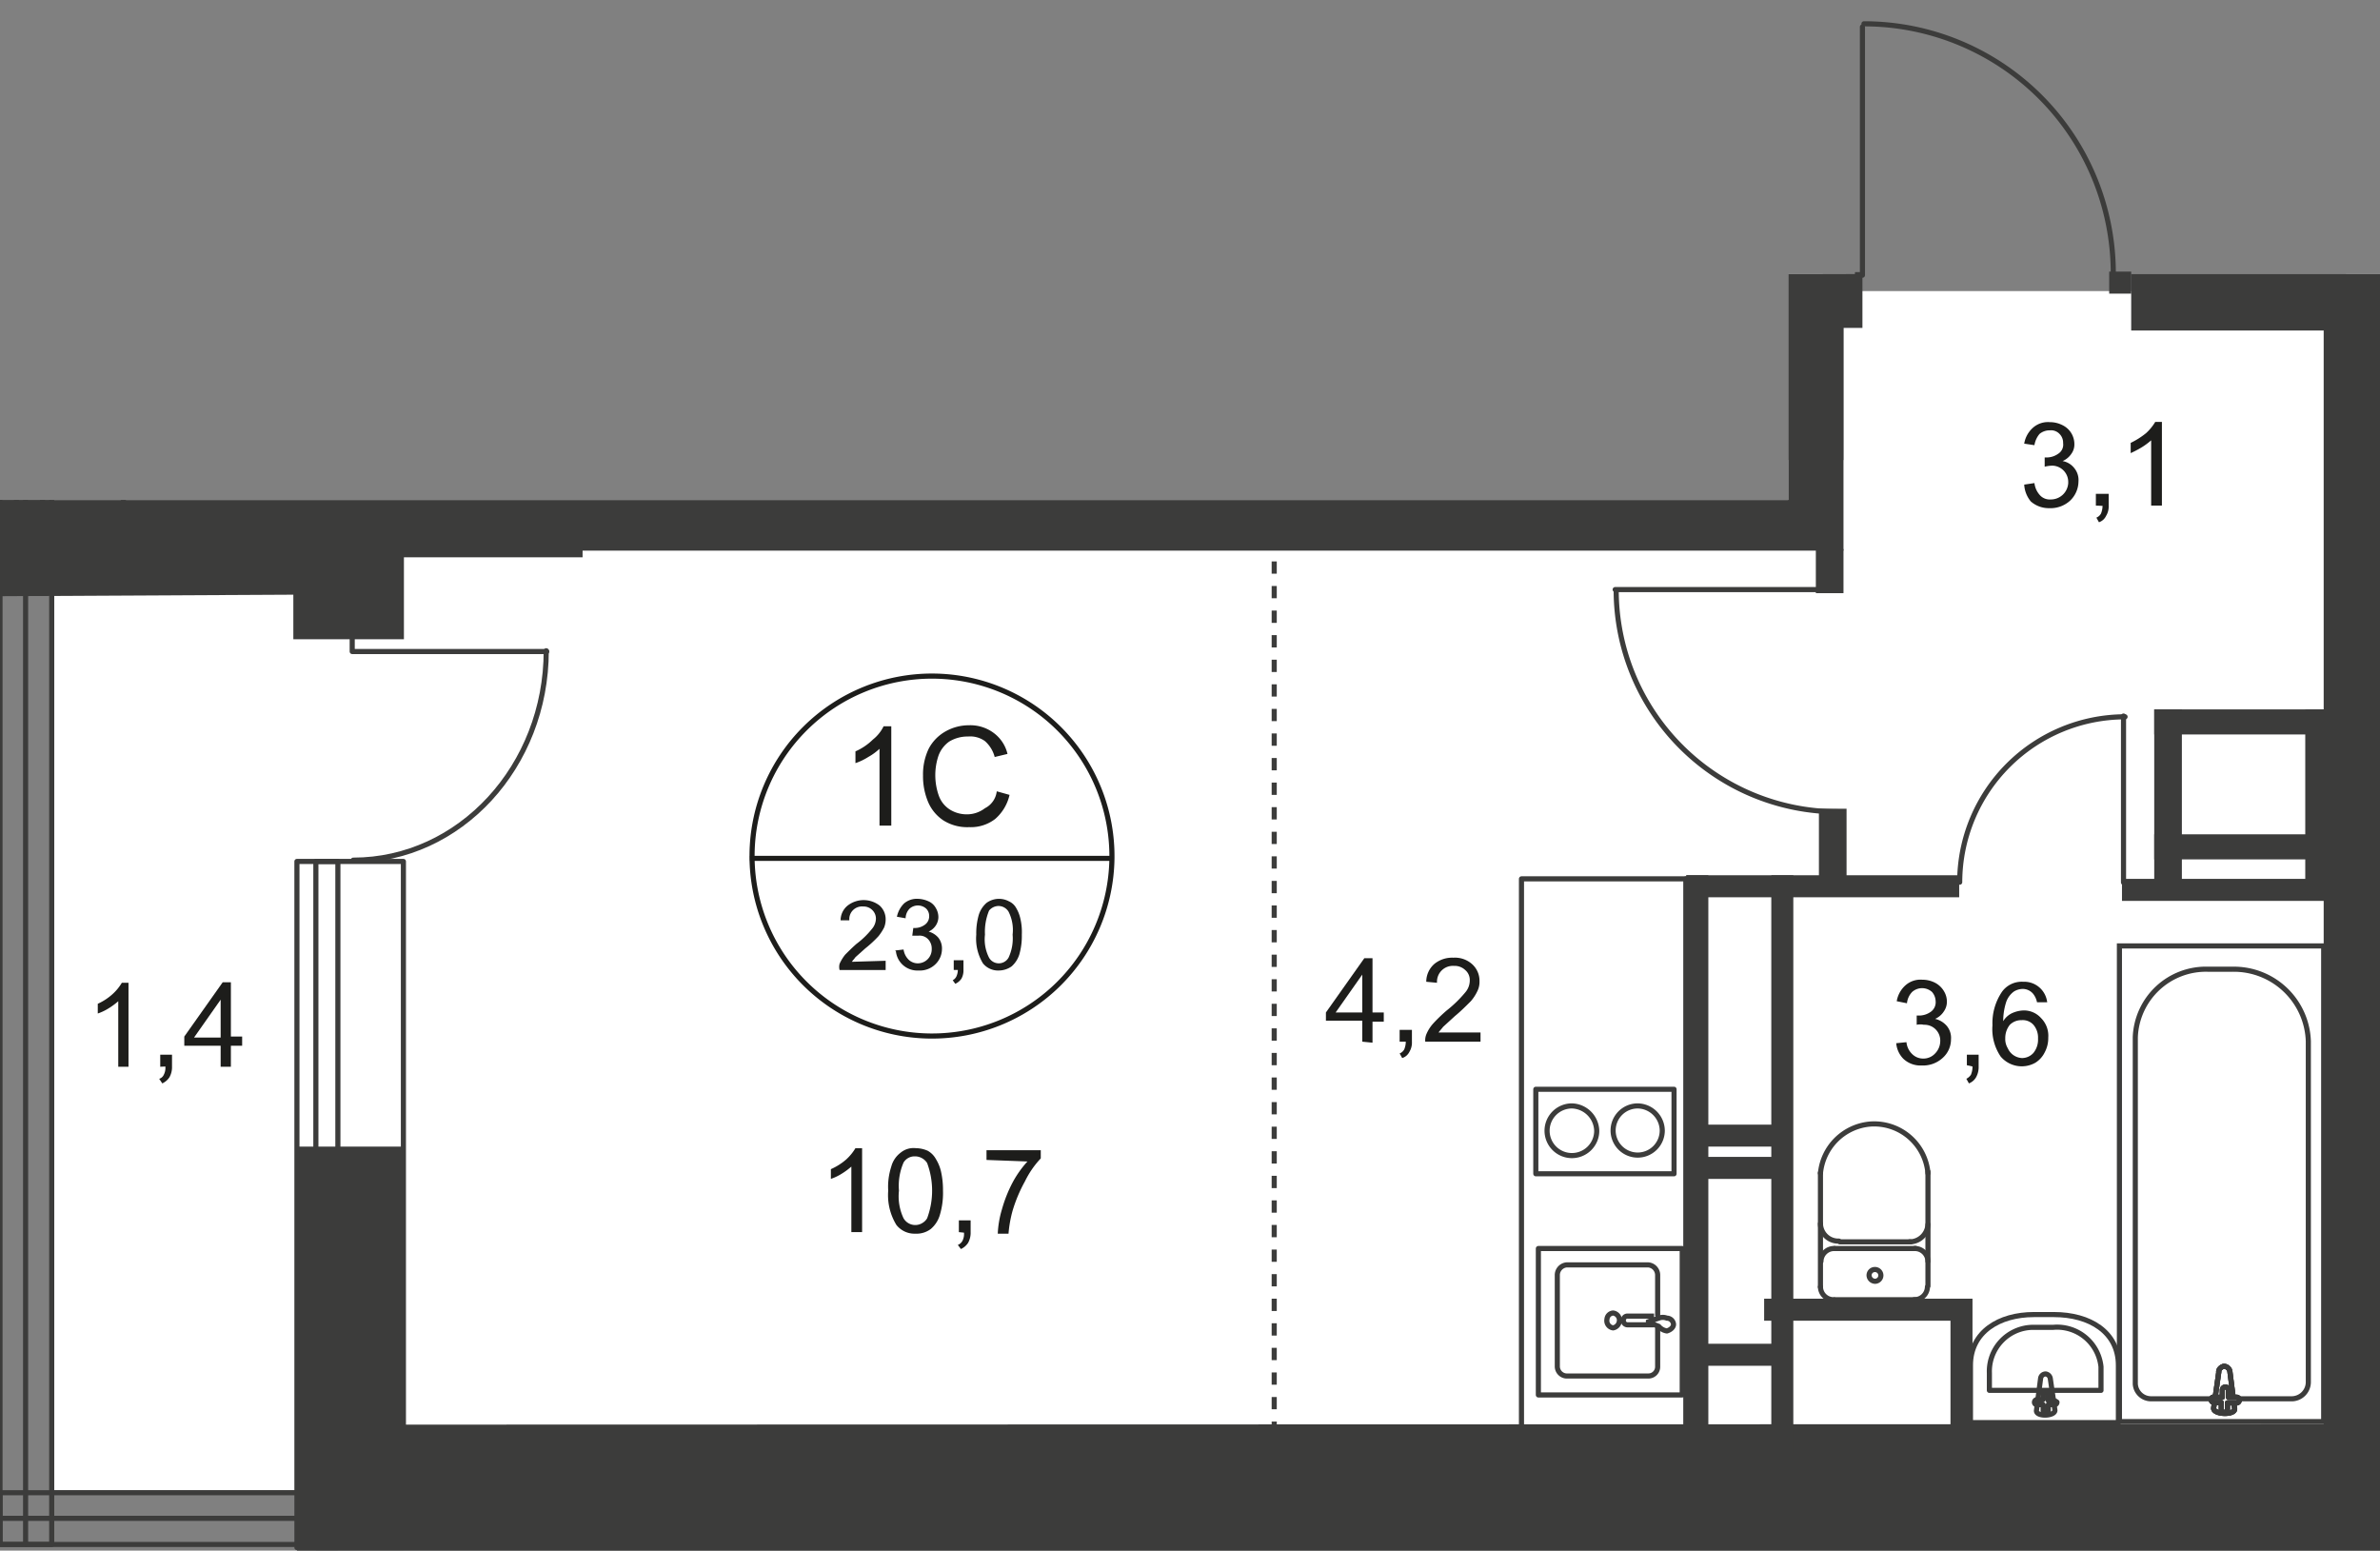 <svg id="Слой_1" data-name="Слой 1" xmlns="http://www.w3.org/2000/svg" xmlns:xlink="http://www.w3.org/1999/xlink" viewBox="0 0 464.9 302.85">
  <rect x="0" y="0" width="464.9" height="302.85" fill="#808080" stroke="none"/>
  <defs>
    <style>
      .cls-1, .cls-10, .cls-11, .cls-6, .cls-8 {
        fill: none;
      }

      .cls-2 {
        clip-path: url(#clip-path);
      }

      .cls-3 {
        clip-path: url(#clip-path-2);
      }

      .cls-4, .cls-7 {
        fill: #fff;
      }

      .cls-4 {
        fill-rule: evenodd;
      }

      .cls-5 {
        clip-path: url(#clip-path-3);
      }

      .cls-10, .cls-6, .cls-8 {
        stroke: #3c3c3b;
      }

      .cls-10, .cls-6 {
        stroke-miterlimit: 22.93;
      }

      .cls-8 {
        stroke-linecap: round;
        stroke-linejoin: round;
      }

      .cls-9 {
        fill: #3c3c3b;
      }

      .cls-10 {
        stroke-dasharray: 2.4 2.4;
      }

      .cls-11 {
        stroke: #1d1d1b;
        stroke-miterlimit: 10;
      }

      .cls-12 {
        fill: #1d1d1b;
      }
    </style>
    <clipPath id="clip-path">
      <polygon class="cls-1" points="422.09 53.55 464.9 53.55 464.9 302.85 0 302.85 0 97.65 349.3 97.65 349.3 53.55 362.37 53.55 362.37 0 401.06 0 422.09 53.55"/>
    </clipPath>
    <clipPath id="clip-path-2">
      <polygon class="cls-1" points="141.8 -763.25 829.2 -763.25 829.2 -723.45 829.2 316.75 -8.8 316.75 -8.8 -763.25 141.8 -763.25"/>
    </clipPath>
    <clipPath id="clip-path-3">
      <rect class="cls-1" x="-5180.5" y="-4154.65" width="6706.8" height="4457.5"/>
    </clipPath>
  </defs>
  <g class="cls-2">
    <g class="cls-3">
      <g>
        <polygon class="cls-4" points="812.4 -43.75 812.4 -45.45 457.8 -45.45 458.4 84.15 457.5 84.15 457.5 291.25 508.6 291.25 508.6 278.25 595.3 278.25 595.3 291.25 813 291.25 813 96.05 798.9 96.75 798.9 -43.75 812.4 -43.75"/>
        <polygon class="cls-4" points="466.8 56.85 360.1 56.85 360.1 89.85 10 89.85 10 291.05 460.2 291.05 460.2 113.85 466.8 113.85 466.8 56.85"/>
        <polygon class="cls-4" points="24.2 -592.15 24.2 -444.15 10 -409.15 10 -250.05 10 -87.45 24.2 -75.55 24.2 97.65 356.1 100.25 355.8 -238.35 363.8 -247.45 363.1 -419.15 349.9 -422.15 347.1 -595.15 24.2 -592.15"/>
        <g class="cls-5">
          <g>
            <rect class="cls-6" x="414" y="184.75" width="39.9" height="92.9"/>
            <path class="cls-6" d="M450.9,203.35V270a3.27,3.27,0,0,1-3.4,3.2H420.2a3.08,3.08,0,0,1-3.1-2.9h0v-67.7a13.81,13.81,0,0,1,14.2-13.3h4.9A14.54,14.54,0,0,1,450.9,203.35Z"/>
            <path class="cls-7" d="M433.4,268.05l-1,7c0,1.3,4.4,1.4,4.1,0l-.9-7a1.22,1.22,0,0,0-1.2-1.2c-.5.1-1.1.6-1,1.2"/>
            <path class="cls-6" d="M433.4,268.05l-1,7c0,1.3,4.4,1.4,4.1,0l-.9-7a1.22,1.22,0,0,0-1.2-1.2c-.5.1-1.1.6-1,1.2Z"/>
            <path class="cls-6" d="M433.4,268.05l-1,7c0,1.3,4.4,1.4,4.1,0l-.9-7a1.22,1.22,0,0,0-1.2-1.2c-.5.1-1.1.6-1,1.2Z"/>
            <path class="cls-8" d="M433.4,268.05l-1,7c0,1.3,4.4,1.4,4.1,0l-.9-7a1.22,1.22,0,0,0-1.2-1.2c-.5.1-1.1.6-1,1.2Z"/>
            <path class="cls-7" d="M431.9,273.35h0a.65.65,0,0,0,.6.6h1.4v1.3a.6.6,0,0,0,1.2,0V274h1.6a.57.57,0,1,0,.3-1.1h-1.7v-1.4a.6.6,0,1,0-1.2,0v1.4h-1.5a.67.67,0,0,0-.7.5h0"/>
            <path class="cls-8" d="M431.9,273.35h0a.65.65,0,0,0,.6.6h1.4v1.3a.6.6,0,0,0,1.2,0V274h1.6a.57.57,0,1,0,.3-1.1h-1.7v-1.4a.6.6,0,1,0-1.2,0v1.4h-1.5a.51.51,0,0,0-.7.5Z"/>
            <path class="cls-8" d="M431.9,273.35h0a.65.65,0,0,0,.6.6h1.4v1.3a.6.6,0,0,0,1.2,0V274h1.6a.57.57,0,1,0,.3-1.1h-1.7v-1.4a.6.6,0,1,0-1.2,0v1.4h-1.5a.51.51,0,0,0-.7.5Z"/>
            <path class="cls-8" d="M431.9,273.35h0a.65.65,0,0,0,.6.6h1.4v1.3a.6.6,0,0,0,1.2,0V274h1.6a.57.57,0,1,0,.3-1.1h-1.7v-1.4a.6.6,0,1,0-1.2,0v1.4h-1.5a.51.51,0,0,0-.7.5Z"/>
            <path class="cls-8" d="M413.8,266.65v11.2H384.9v-11.2c0-6.5,5.6-9.9,12.4-9.9h3.9C408.2,256.75,413.8,260.15,413.8,266.65Z"/>
            <path class="cls-8" d="M410.4,268.15v3.4H388.6v-3.4a8.59,8.59,0,0,1,8.2-8.9H401a8.62,8.62,0,0,1,9.4,7.7Z"/>
            <path class="cls-8" d="M400.5,269.25l.9,6.2c0,1.2-3.8,1.3-3.6,0l.8-6.2a1,1,0,0,1,1-.9A1.06,1.06,0,0,1,400.5,269.25Z"/>
            <path class="cls-8" d="M401.8,273.85h0a.47.47,0,0,1-.5.5h-1.2v1.2a.5.5,0,1,1-1,0v-1.2h-1.2a.47.47,0,0,1-.5-.5h0a.54.54,0,0,1,.5-.5h1.2v-1.2a.55.55,0,0,1,.5-.3.47.47,0,0,1,.5.5h0v1.2h1.2A2.19,2.19,0,0,1,401.8,273.85Z"/>
            <path class="cls-8" d="M355.6,251.35a2.56,2.56,0,0,0,2.6,2.5h0"/>
            <line class="cls-8" x1="355.6" y1="251.35" x2="355.6" y2="229.05"/>
            <path class="cls-8" d="M376.6,229.15a10.54,10.54,0,0,0-11.4-9.6,10.66,10.66,0,0,0-9.6,9.6"/>
            <line class="cls-8" x1="376.6" y1="228.85" x2="376.6" y2="251.15"/>
            <path class="cls-8" d="M373.9,253.85a2.56,2.56,0,0,0,2.6-2.5"/>
            <line class="cls-8" x1="374.2" y1="253.85" x2="358.4" y2="253.85"/>
            <path class="cls-8" d="M366.3,250.25a1.15,1.15,0,1,0-.1-2.3,1.13,1.13,0,0,0-1.1,1.2A1.2,1.2,0,0,0,366.3,250.25Z"/>
            <path class="cls-8" d="M376.6,246.35a2.56,2.56,0,0,0-2.6-2.5"/>
            <line class="cls-8" x1="374.2" y1="243.85" x2="358.4" y2="243.85"/>
            <path class="cls-8" d="M358.3,243.85a2.56,2.56,0,0,0-2.6,2.5h0"/>
            <path class="cls-8" d="M355.6,239a3.48,3.48,0,0,0,3.6,3.4h0"/>
            <line class="cls-8" x1="359.4" y1="242.55" x2="373.2" y2="242.55"/>
            <path class="cls-8" d="M373,242.55a3.61,3.61,0,0,0,3.6-3.4h0"/>
            <path class="cls-8" d="M323.8,259.25v7.6a1.81,1.81,0,0,1-1.8,1.9H306a1.88,1.88,0,0,1-1.8-1.9h0v-17.8a2,2,0,0,1,1.8-2h16a2,2,0,0,1,1.8,2v7.8"/>
            <path class="cls-6" d="M315.1,256.45a1.41,1.41,0,0,1,1.2,1.7,1.49,1.49,0,0,1-1.2,1.2,1.41,1.41,0,0,1-1.2-1.7A1.29,1.29,0,0,1,315.1,256.45Z"/>
            <path class="cls-6" d="M323.1,257.05h-5.2a.79.79,0,0,0-.8.8h0a.82.82,0,0,0,.8.9h5.2"/>
            <path class="cls-6" d="M324,259.05l-1.5-.6H322v-.3h0l.5-.2,1.5-.5a2.21,2.21,0,0,1,1.6,0,1.31,1.31,0,0,1,1.3,1.2c0,.6-.6,1.1-1.3,1.3A2.6,2.6,0,0,1,324,259.05Z"/>
            <rect class="cls-8" x="300.5" y="243.85" width="28.1" height="28.6"/>
            <polyline class="cls-8" points="297.2 279.05 297.2 171.65 329.3 171.65"/>
            <line class="cls-8" x1="329.3" y1="171.65" x2="329.3" y2="279.65"/>
            <path class="cls-8" d="M319.9,216a4.8,4.8,0,1,0,4.8,4.8h0a4.87,4.87,0,0,0-4.8-4.8Z"/>
            <rect class="cls-8" x="300" y="212.75" width="27" height="16.5"/>
            <path class="cls-8" d="M307.1,216a4.85,4.85,0,1,0,4.8,4.9h0A5,5,0,0,0,307.1,216Z"/>
            <path class="cls-8" d="M412.8,53.35a48.7,48.7,0,0,0-48.7-48.7h0"/>
            <polyline class="cls-8" points="363.8 5.25 363.8 53.75 361 53.75"/>
            <polyline class="cls-8" points="414.8 139.85 414.8 172.35 417.1 172.35"/>
            <path class="cls-8" d="M415.1,140a32.35,32.35,0,0,0-32.3,32.3"/>
            <path class="cls-8" d="M315.7,115.25a43.32,43.32,0,0,0,43.3,43.3h0"/>
            <polyline class="cls-8" points="315.5 115.15 359 115.15 359 112.35"/>
            <path class="cls-8" d="M69,168c20.8,0,37.7-18.3,37.7-40.9"/>
            <polyline class="cls-8" points="106.8 127.25 68.8 127.25 68.8 124.35"/>
            <line class="cls-8" x1="379.6" y1="172.35" x2="382.4" y2="172.35"/>
            <rect class="cls-8" y="81.65" width="10.1" height="220"/>
            <line class="cls-8" x1="5" y1="81.65" x2="5" y2="301.55"/>
            <rect class="cls-8" y="291.55" width="206.5" height="10.1"/>
            <line class="cls-8" x1="206.5" y1="296.55" y2="296.55"/>
            <rect class="cls-8" x="58" y="168.25" width="20.8" height="134"/>
            <rect class="cls-8" x="61.7" y="168.25" width="4.3" height="134"/>
            <rect class="cls-9" x="-0.6" y="-7.25" width="24.9" height="20.3"/>
            <polygon class="cls-9" points="57.3 116.15 57.3 124.85 78.9 124.85 78.9 116.15 78.9 108.85 113.8 108.85 113.8 107.55 360.1 107.55 360.1 64.05 363.8 64.05 363.8 53.15 360.1 53.15 360.1 -76.65 349.3 -76.65 349.3 96.75 92.5 96.75 73.8 96.75 70.9 96.75 24.2 96.75 24.2 75.05 -0.6 75.05 -0.6 116.45 57.3 116.15"/>
            <path class="cls-9" d="M809.8-94.65H733.6v46.7H454.9v44.6h11V-37h333V14h24.7v-447.6H809.5Zm-57,10.8H799V-56H752.8Z"/>
            <rect class="cls-9" x="458.1" y="108.65" width="46.9" height="5.4"/>
            <polygon class="cls-9" points="464.9 268.05 464.9 268.05 464.9 52.15 453.9 52.15 453.9 53.55 416.3 53.55 416.3 64.55 453.9 64.55 453.9 278.15 58 278.25 58 302.85 131 302.85 135.6 302.85 523.2 302.85 523.2 277.95 464.9 277.95 464.9 268.05"/>
            <rect class="cls-9" x="412" y="53.05" width="4.3" height="4.3"/>
            <path class="cls-8" d="M411.9.35a48.27,48.27,0,0,0,48.3,48.3"/>
            <polyline class="cls-8" points="412.1 0.15 460.1 0.15 460.1 -2.55"/>
            <rect class="cls-9" x="457.9" y="48.05" width="4.3" height="4.3"/>
            <rect class="cls-9" x="457.8" y="-3.55" width="4.3" height="4.3"/>
            <rect class="cls-9" x="355.3" y="157.95" width="5.4" height="16.6"/>
            <rect class="cls-9" x="346" y="170.95" width="4.3" height="113"/>
            <rect class="cls-9" x="329.4" y="170.95" width="53.3" height="4.3"/>
            <rect class="cls-9" x="414.5" y="171.65" width="48.8" height="4.3"/>
            <rect class="cls-9" x="344.6" y="253.65" width="39.9" height="4.3"/>
            <rect class="cls-9" x="381" y="253.65" width="4.3" height="30.3"/>
          </g>
        </g>
        <g class="cls-5">
          <line class="cls-10" x1="248.9" y1="289.65" x2="248.9" y2="104.65"/>
        </g>
        <g class="cls-5">
          <path class="cls-11" d="M209.6-17.85a35.19,35.19,0,0,1-35.5,34.9,35.19,35.19,0,0,1-34.9-35.5,35.25,35.25,0,0,1,35.2-34.9A35.51,35.51,0,0,1,209.6-17.85Z"/>
        </g>
        <g>
          <path class="cls-12" d="M156.6.25l1.7-.2a4.12,4.12,0,0,0,1,2.1,2.72,2.72,0,0,0,1.7.6,3,3,0,0,0,2-.8,3,3,0,0,0,.8-2,2.64,2.64,0,0,0-.7-1.9,2.73,2.73,0,0,0-1.9-.8,5,5,0,0,0-1.2.2V-4h.5a3.08,3.08,0,0,0,1.9-.6,2,2,0,0,0,.9-1.7,2,2,0,0,0-.6-1.5,2.57,2.57,0,0,0-3.3,0,2.5,2.5,0,0,0-.8,1.8l-1.7-.3a4,4,0,0,1,1.4-2.6,3.85,3.85,0,0,1,2.7-.9,5.37,5.37,0,0,1,2.1.5A3.53,3.53,0,0,1,164.5-8a3.37,3.37,0,0,1,.5,1.7,3,3,0,0,1-.5,1.6,3.33,3.33,0,0,1-1.4,1.2,3.87,3.87,0,0,1,1.9,1.2,3.6,3.6,0,0,1,.7,2.2,4.34,4.34,0,0,1-1.3,3,4.6,4.6,0,0,1-3.3,1.3A4.08,4.08,0,0,1,157,.25Z"/>
          <path class="cls-12" d="M172.7,3.85V.55h-6.1V-.95l6.1-8.8h1.4v8.8H176V.55h-1.9v3.3Zm0-4.8V-7l-4.1,6.1Z"/>
          <path class="cls-12" d="M178.7,3.85V2h1.9v1.9a3.29,3.29,0,0,1-.4,1.7,2.94,2.94,0,0,1-1.2,1l-.5-.7a1.78,1.78,0,0,0,.8-.7,1.91,1.91,0,0,0,.2-1.3Z"/>
          <path class="cls-12" d="M183.1-2.85a13.06,13.06,0,0,1,.5-3.9A5.13,5.13,0,0,1,185.1-9a3.29,3.29,0,0,1,2.5-.8,3.2,3.2,0,0,1,1.9.5A3.48,3.48,0,0,1,190.9-8a7,7,0,0,1,.8,2,11.58,11.58,0,0,1,.3,3.2,13.06,13.06,0,0,1-.5,3.9,5.13,5.13,0,0,1-1.5,2.3,4.38,4.38,0,0,1-2.5.8,3.79,3.79,0,0,1-3.1-1.4A9.3,9.3,0,0,1,183.1-2.85Zm1.7,0a7.87,7.87,0,0,0,.8,4.5,2.19,2.19,0,0,0,3.8,0,13.58,13.58,0,0,0,0-8.9,2.31,2.31,0,0,0-2-1.1,2.23,2.23,0,0,0-1.8,1A9.52,9.52,0,0,0,184.8-2.85Z"/>
        </g>
        <g>
          <path class="cls-12" d="M160.6,55.25h-2V42.45a13.3,13.3,0,0,1-1.9,1.4,21.16,21.16,0,0,1-2.1,1.1V43a9.72,9.72,0,0,0,2.9-1.9,6.46,6.46,0,0,0,1.8-2.2h1.3Z"/>
          <path class="cls-12" d="M168.8,46.35a4.07,4.07,0,0,1-1.9-1.3,3.61,3.61,0,0,1-.6-2,4.34,4.34,0,0,1,1.3-3,4.6,4.6,0,0,1,3.4-1.2,5,5,0,0,1,3.5,1.2,4.34,4.34,0,0,1,1.3,3,3.61,3.61,0,0,1-.6,2,3.8,3.8,0,0,1-1.8,1.3,4.61,4.61,0,0,1,2.3,1.6,5,5,0,0,1,.8,2.6,4.69,4.69,0,0,1-1.5,3.5,6,6,0,0,1-7.8,0,4.75,4.75,0,0,1-1.5-3.6,4.3,4.3,0,0,1,.8-2.7A4.25,4.25,0,0,1,168.8,46.35Zm-1,4.1a4.19,4.19,0,0,0,.4,1.6,2.78,2.78,0,0,0,1.2,1.2,3.37,3.37,0,0,0,1.7.5,3.58,3.58,0,0,0,2.4-.9,3.41,3.41,0,0,0,.9-2.4,3.25,3.25,0,0,0-3.1-3.4H171a3.47,3.47,0,0,0-3.2,3.4Zm.6-7.6a2.64,2.64,0,0,0,.7,1.9,2.88,2.88,0,0,0,2,.7,2.64,2.64,0,0,0,1.9-.7,2.09,2.09,0,0,0,.7-1.8,2.73,2.73,0,0,0-.8-1.9,2.28,2.28,0,0,0-1.9-.7,2.64,2.64,0,0,0-1.9.7,2,2,0,0,0-.6,1.8Z"/>
          <path class="cls-12" d="M179.6,55.25V53h2.3v2.3a4.48,4.48,0,0,1-.4,2,5.26,5.26,0,0,1-1.4,1.2l-.5-.9a2.36,2.36,0,0,0,.9-.8,2.7,2.7,0,0,0,.3-1.5Z"/>
          <path class="cls-12" d="M185.1,41v-1.9h10.6v1.6a27.68,27.68,0,0,0-3.1,4.5,28.65,28.65,0,0,0-2.4,5.7,17.56,17.56,0,0,0-.7,4.5h-2.1a18.42,18.42,0,0,1,.7-4.7,26.58,26.58,0,0,1,2.1-5.3,20.18,20.18,0,0,1,2.9-4.1Z"/>
        </g>
        <g class="cls-5">
          <g>
            <path class="cls-11" d="M217.2,167.65a35.15,35.15,0,1,1-35.1-35.6,35.17,35.17,0,0,1,35.1,35.6Z"/>
            <line class="cls-11" x1="146.5" y1="167.65" x2="217.5" y2="167.65"/>
          </g>
        </g>
        <g>
          <path class="cls-12" d="M174.1,161.25h-2.3v-15a11.22,11.22,0,0,1-2.2,1.6,11.51,11.51,0,0,1-2.5,1.2v-2.3a11.34,11.34,0,0,0,3.4-2.3,7.55,7.55,0,0,0,2.1-2.6h1.5Z"/>
          <path class="cls-12" d="M194.7,154.55l2.5.7a8.77,8.77,0,0,1-2.8,4.7,7.77,7.77,0,0,1-5.1,1.6,8.72,8.72,0,0,1-5-1.3,8.11,8.11,0,0,1-3-3.6,13,13,0,0,1-1-5.2,11.58,11.58,0,0,1,1.1-5.2,8.3,8.3,0,0,1,3.3-3.4,9.29,9.29,0,0,1,4.6-1.2,7.61,7.61,0,0,1,4.8,1.5,7.11,7.11,0,0,1,2.7,4.1l-2.5.6a6.25,6.25,0,0,0-1.9-3.1,4.89,4.89,0,0,0-3.3-.9,6.86,6.86,0,0,0-3.7,1,5.81,5.81,0,0,0-2.1,2.8,12,12,0,0,0,.1,7.8,5.32,5.32,0,0,0,2.2,2.7,6.2,6.2,0,0,0,3.2.9,5.78,5.78,0,0,0,3.6-1.2A4.22,4.22,0,0,0,194.7,154.55Z"/>
        </g>
        <g>
          <path class="cls-12" d="M173,187.65v1.8h-9a2.44,2.44,0,0,1,0-1.2,7.84,7.84,0,0,1,1.1-1.8c.7-.7,1.4-1.4,2.2-2.1a16.43,16.43,0,0,0,3-2.9,3.18,3.18,0,0,0,.8-2,2.34,2.34,0,0,0-.7-1.7,2.41,2.41,0,0,0-1.8-.7,2.48,2.48,0,0,0-2.7,2.3v.4h-1.7a3.7,3.7,0,0,1,1.4-2.9,5.1,5.1,0,0,1,6.2,0,3.57,3.57,0,0,1,1.2,2.7,4.15,4.15,0,0,1-.3,1.6,9.91,9.91,0,0,1-1.1,1.7,22.47,22.47,0,0,1-2.6,2.4l-1.9,1.7c-.2.3-.5.6-.7.9Z"/>
          <path class="cls-12" d="M174.8,185.65l1.7-.2a3.48,3.48,0,0,0,1,2,2.61,2.61,0,0,0,1.7.7,2.73,2.73,0,0,0,2.8-2.8,2.64,2.64,0,0,0-.7-1.9,2.28,2.28,0,0,0-1.9-.7h-1.2l.2-1.5h.3a3.29,3.29,0,0,0,1.9-.6,2,2,0,0,0,.9-1.7,2,2,0,0,0-.6-1.5,2.43,2.43,0,0,0-3.2,0,2.73,2.73,0,0,0-.8,1.9l-1.7-.3a5.1,5.1,0,0,1,1.4-2.6,3.85,3.85,0,0,1,2.7-.9,5.37,5.37,0,0,1,2.1.5,3,3,0,0,1,1.4,1.3,3.45,3.45,0,0,1,.5,1.8,3,3,0,0,1-.5,1.6,3.33,3.33,0,0,1-1.4,1.2,3.87,3.87,0,0,1,1.9,1.2,3.41,3.41,0,0,1,.7,2.2,4.16,4.16,0,0,1-1.3,3,4.37,4.37,0,0,1-3.3,1.2,4.2,4.2,0,0,1-4.4-3.8Z"/>
          <path class="cls-12" d="M186.3,189.45v-1.9h1.9v1.9a3.29,3.29,0,0,1-.4,1.7,2.94,2.94,0,0,1-1.2,1l-.5-.7a1.58,1.58,0,0,0,.7-.7,3.08,3.08,0,0,0,.3-1.3Z"/>
          <path class="cls-12" d="M190.7,182.55a13.06,13.06,0,0,1,.5-3.9,5.13,5.13,0,0,1,1.5-2.3,4.13,4.13,0,0,1,4.4-.3,3,3,0,0,1,1.4,1.3,7,7,0,0,1,.8,2,11.58,11.58,0,0,1,.3,3.2,13.06,13.06,0,0,1-.5,3.9,5.13,5.13,0,0,1-1.5,2.3,4.38,4.38,0,0,1-2.5.8,3.79,3.79,0,0,1-3.1-1.4A9.3,9.3,0,0,1,190.7,182.55Zm1.7,0a7.87,7.87,0,0,0,.8,4.5,2.19,2.19,0,0,0,3.8,0,8.8,8.8,0,0,0,.8-4.5,7.87,7.87,0,0,0-.8-4.5,2.31,2.31,0,0,0-2-1.1,2.43,2.43,0,0,0-1.8.9A10.85,10.85,0,0,0,192.4,182.55Z"/>
        </g>
        <g>
          <path class="cls-12" d="M168.3,240.65h-2v-12.8a13.3,13.3,0,0,1-1.9,1.4,10,10,0,0,1-2.1,1v-1.9a11.73,11.73,0,0,0,3-1.9,9.62,9.62,0,0,0,1.8-2.2h1.3v16.4Z"/>
          <path class="cls-12" d="M173.5,232.55a12.68,12.68,0,0,1,.6-4.7,5,5,0,0,1,1.8-2.7,4,4,0,0,1,3-.9,5.93,5.93,0,0,1,2.3.5,4.1,4.1,0,0,1,1.6,1.6,8.18,8.18,0,0,1,1,2.4,16.37,16.37,0,0,1,.4,3.8,14.81,14.81,0,0,1-.6,4.7,5.66,5.66,0,0,1-1.8,2.8,4.63,4.63,0,0,1-3,.9,4.5,4.5,0,0,1-3.7-1.7A11.15,11.15,0,0,1,173.5,232.55Zm2.1,0a10,10,0,0,0,.9,5.4,2.64,2.64,0,0,0,3.7.9,2.58,2.58,0,0,0,.9-.9,15.44,15.44,0,0,0,0-10.8,2.81,2.81,0,0,0-2.4-1.3,2.51,2.51,0,0,0-2.2,1.2A11.42,11.42,0,0,0,175.6,232.55Z"/>
          <path class="cls-12" d="M187.3,240.65v-2.3h2.3v2.3a4.06,4.06,0,0,1-.5,2.1,3.33,3.33,0,0,1-1.4,1.2l-.6-.8a1.76,1.76,0,0,0,.9-.8,2.88,2.88,0,0,0,.3-1.6Z"/>
          <path class="cls-12" d="M192.7,226.55v-1.9h10.6v1.6a18,18,0,0,0-3.1,4.5,28.65,28.65,0,0,0-2.4,5.7,23.63,23.63,0,0,0-.8,4.5h-2.1a19.29,19.29,0,0,1,.8-4.7,26.58,26.58,0,0,1,2.1-5.3,20.18,20.18,0,0,1,2.9-4.1Z"/>
        </g>
        <g>
          <path class="cls-12" d="M266.1,203.45v-4.1H259v-1.6l7.5-10.6h1.6v10.6h2.2v1.8h-2.2v4.1Zm0-5.7v-7.4l-5.2,7.4Z"/>
          <path class="cls-12" d="M273.4,203.45v-2.3h2.4v2.3a3.51,3.51,0,0,1-.5,2,2.36,2.36,0,0,1-1.4,1.2l-.5-.9a1.76,1.76,0,0,0,.9-.8,4,4,0,0,0,.3-1.5Z"/>
          <path class="cls-12" d="M289.2,201.55v1.9H278.4a3.18,3.18,0,0,1,.2-1.4,7.44,7.44,0,0,1,1.4-2.2,30.7,30.7,0,0,1,2.6-2.5,23.77,23.77,0,0,0,3.6-3.5,3.58,3.58,0,0,0,.9-2.4,2.52,2.52,0,0,0-.9-2,3,3,0,0,0-2.2-.8,3.1,3.1,0,0,0-3.3,3.3l-2.1-.2a4.63,4.63,0,0,1,1.6-3.5,5.49,5.49,0,0,1,3.7-1.2,5,5,0,0,1,3.7,1.3,4.37,4.37,0,0,1,1.4,3.3,4.06,4.06,0,0,1-.4,1.9,8.58,8.58,0,0,1-1.3,2c-1,1-2,2-3.1,2.9l-2.3,2.1c-.3.4-.6.7-.9,1.1h8.2Z"/>
        </g>
        <g>
          <path class="cls-12" d="M25.1,208.35h-2v-12.8a13.3,13.3,0,0,1-1.9,1.4,10,10,0,0,1-2.1,1v-1.9a11.18,11.18,0,0,0,2.9-1.9,9.62,9.62,0,0,0,1.8-2.2h1.3Z"/>
          <path class="cls-12" d="M31.3,208.35V206h2.3v2.3a4.06,4.06,0,0,1-.5,2.1,3.33,3.33,0,0,1-1.4,1.2l-.6-.9a1.42,1.42,0,0,0,.9-.8,2.88,2.88,0,0,0,.3-1.6Z"/>
          <path class="cls-12" d="M43.1,208.35v-4.1H36v-1.8l7.5-10.6h1.6v10.6h2.2v1.8H45.1v4.1Zm0-5.7v-7.4l-5.2,7.4Z"/>
        </g>
        <g>
          <path class="cls-12" d="M370.4,203.75l2-.2a3.7,3.7,0,0,0,1.2,2.4,3,3,0,0,0,2,.8,3.1,3.1,0,0,0,2.4-1,3.49,3.49,0,0,0,1-2.4,3.08,3.08,0,0,0-3.2-3.2,3.3,3.3,0,0,0-1.4,0v-1.8h.4a3.89,3.89,0,0,0,2.3-.7,2.28,2.28,0,0,0,1-2.1,2.87,2.87,0,0,0-.7-1.8,2.91,2.91,0,0,0-3.9,0,3.72,3.72,0,0,0-1,2.2l-2-.4a5.32,5.32,0,0,1,1.7-3.1,4.43,4.43,0,0,1,3.3-1.1,5.42,5.42,0,0,1,2.5.6,4.36,4.36,0,0,1,1.7,1.6,3.94,3.94,0,0,1,.6,2.1,3.29,3.29,0,0,1-.6,1.9A3.91,3.91,0,0,1,378,199a4.25,4.25,0,0,1,2.3,1.4,3.66,3.66,0,0,1,.8,2.6,4.84,4.84,0,0,1-1.6,3.6,5.65,5.65,0,0,1-4.1,1.5,4.88,4.88,0,0,1-3.6-1.3A4.94,4.94,0,0,1,370.4,203.75Z"/>
          <path class="cls-12" d="M384.2,208.05V206h2.3v2.3a4.06,4.06,0,0,1-.5,2.1,2.76,2.76,0,0,1-1.4,1.2l-.5-.9a2.36,2.36,0,0,0,.9-.8,4.15,4.15,0,0,0,.3-1.6Z"/>
          <path class="cls-12" d="M399.9,195.75h-2a3.81,3.81,0,0,0-.8-1.7,2.66,2.66,0,0,0-2-.9,3.37,3.37,0,0,0-1.7.5,4.26,4.26,0,0,0-1.5,2,12.09,12.09,0,0,0-.6,3.8,4,4,0,0,1,1.8-1.6,5.85,5.85,0,0,1,2.2-.5,4.48,4.48,0,0,1,3.4,1.5,4.89,4.89,0,0,1,1.4,3.8,5.92,5.92,0,0,1-.7,2.9,4.94,4.94,0,0,1-1.8,2,5.39,5.39,0,0,1-6.8-1.2,9.54,9.54,0,0,1-1.6-6.1,10.87,10.87,0,0,1,1.9-6.6,4.76,4.76,0,0,1,4.1-1.9,4.52,4.52,0,0,1,4.7,4.1Zm-8.2,7a3.51,3.51,0,0,0,.5,2,3.19,3.19,0,0,0,2.8,1.9,3,3,0,0,0,2.2-1,4.1,4.1,0,0,0,.9-2.8,3.85,3.85,0,0,0-.9-2.7,2.81,2.81,0,0,0-2.3-.9,3.17,3.17,0,0,0-2.3.9,4.11,4.11,0,0,0-.9,2.6Z"/>
        </g>
        <g>
          <path class="cls-12" d="M395.4,94.65l2-.3a4.2,4.2,0,0,0,1.2,2.5,2.61,2.61,0,0,0,2,.7,3.4,3.4,0,0,0,3.4-3.2v-.2a3.18,3.18,0,0,0-3-3.2h-.2a6.75,6.75,0,0,0-1.4.2v-1.8h.3a3.89,3.89,0,0,0,2.3-.7,2.1,2.1,0,0,0,1-2.1,2.41,2.41,0,0,0-.7-1.8,2.28,2.28,0,0,0-1.9-.7,3.06,3.06,0,0,0-2,.7,4.44,4.44,0,0,0-1,2.2l-2-.3a5.32,5.32,0,0,1,1.7-3.1,4.43,4.43,0,0,1,3.3-1.1,5.42,5.42,0,0,1,2.5.6,4.11,4.11,0,0,1,2.3,3.7,3.08,3.08,0,0,1-.6,1.9,3.91,3.91,0,0,1-1.7,1.4,3.74,3.74,0,0,1,2.3,1.4,3.66,3.66,0,0,1,.8,2.6,5.23,5.23,0,0,1-1.6,3.7,5.65,5.65,0,0,1-4.1,1.5,5.33,5.33,0,0,1-3.6-1.3A5.65,5.65,0,0,1,395.4,94.65Z"/>
          <path class="cls-12" d="M409.4,98.75v-2.3h2.5v2.3a3.51,3.51,0,0,1-.5,2A2.36,2.36,0,0,1,410,102l-.5-.9a1.76,1.76,0,0,0,.9-.8,4,4,0,0,0,.3-1.5Z"/>
          <path class="cls-12" d="M422.3,98.75h-2.1V86a13.3,13.3,0,0,1-1.9,1.4,21.16,21.16,0,0,1-2.1,1.1v-2a15.28,15.28,0,0,0,3-1.9,9.62,9.62,0,0,0,1.8-2.2h1.3Z"/>
        </g>
        <g class="cls-5">
          <g>
            <rect class="cls-8" x="-0.2" y="-84.25" width="24.3" height="190.5"/>
            <rect class="cls-8" x="3.2" y="-84.25" width="5.1" height="190.5"/>
            <rect class="cls-9" x="329.4" y="170.95" width="4.3" height="113"/>
            <rect class="cls-9" x="331.6" y="219.65" width="16.5" height="4.3"/>
            <rect class="cls-9" x="331.6" y="225.95" width="16.5" height="4.3"/>
            <rect class="cls-9" x="331.6" y="262.45" width="16.5" height="4.3"/>
            <rect class="cls-9" x="354.7" y="107.25" width="5.4" height="8.6"/>
            <rect class="cls-9" x="420.8" y="138.55" width="5.4" height="35.2"/>
            <rect class="cls-9" x="450.3" y="138.55" width="5.4" height="35.2"/>
            <rect class="cls-9" x="420.8" y="138.55" width="34.9" height="4.9"/>
            <rect class="cls-9" x="420.8" y="162.95" width="34.9" height="4.9"/>
            <rect class="cls-9" x="58.1" y="223.95" width="20.7" height="61.5"/>
          </g>
        </g>
      </g>
    </g>
  </g>
</svg>
